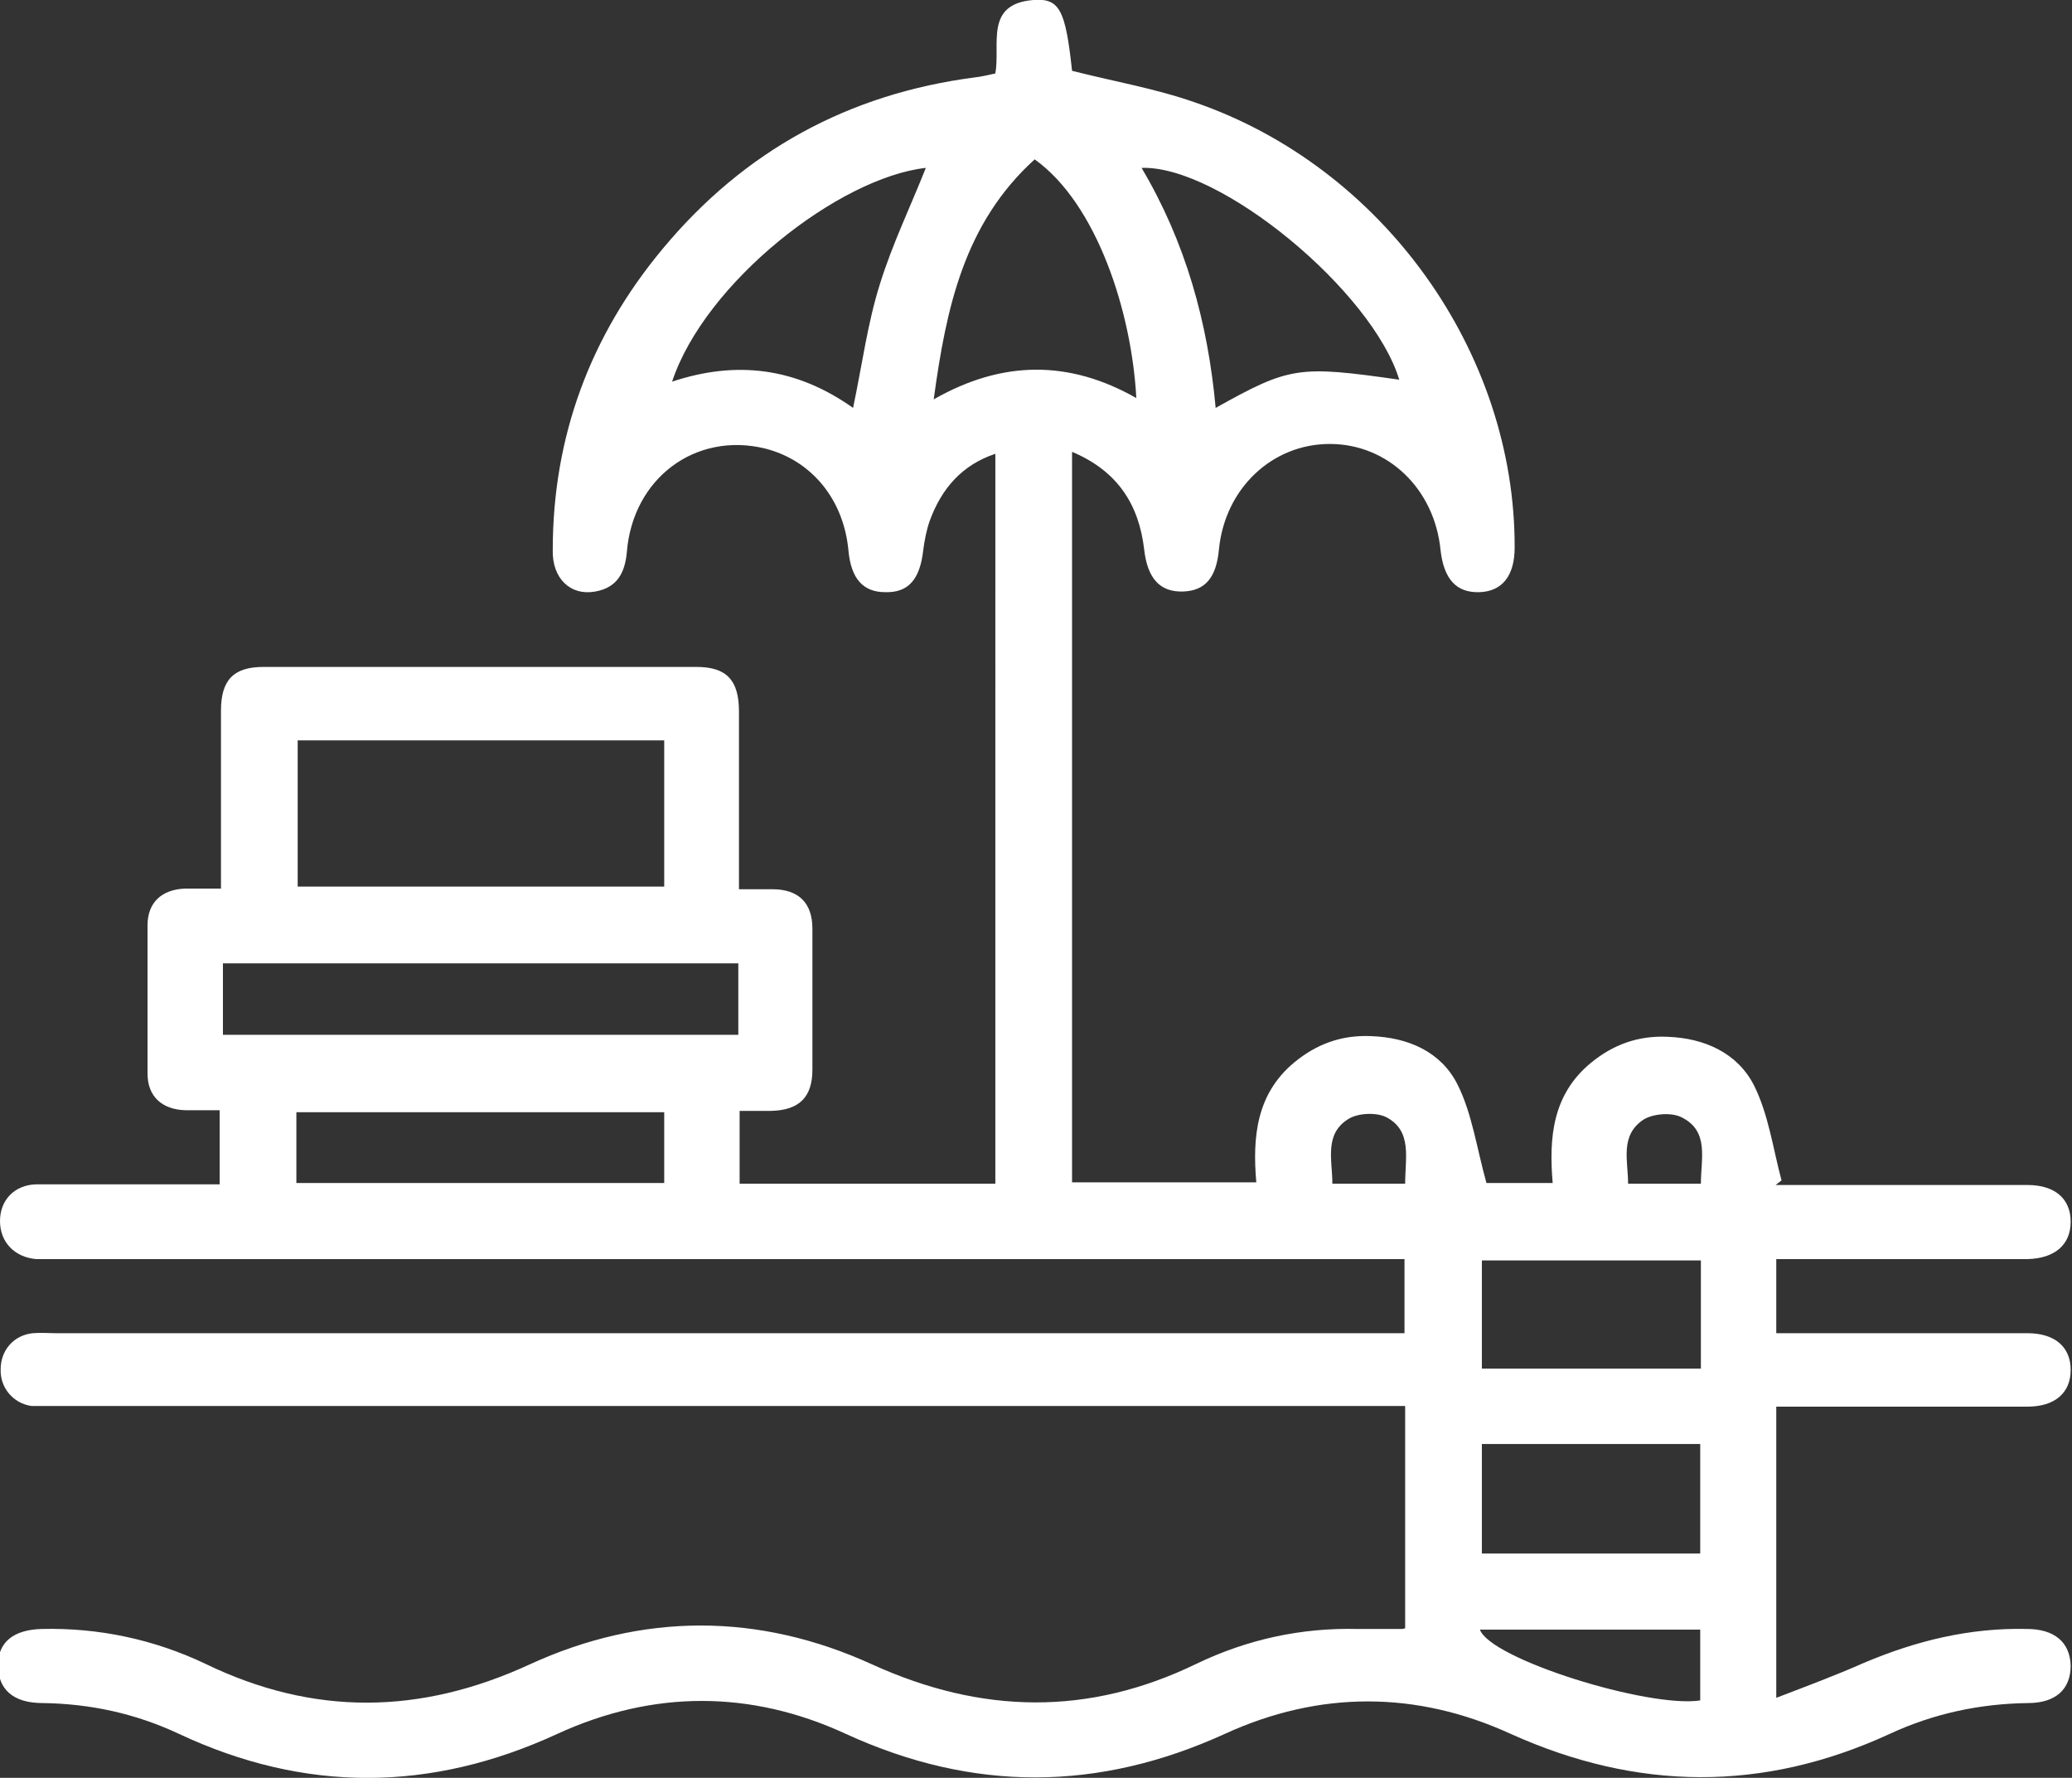 <?xml version="1.0" encoding="UTF-8"?><svg id="uuid-8f5a897e-75e2-4bb6-9b8b-a7df5900edaa" xmlns="http://www.w3.org/2000/svg" viewBox="0 0 31.6 27.11"><rect x="0" y="0" width="31.6" height="27.11" fill="#333333" stroke="none"/><defs><style>.uuid-3c0c3191-bd54-41e1-9d0d-2e231ff06afe{fill:#fff;}</style></defs><g id="uuid-c7b8b19d-f899-4561-8a11-d136f3a25ac4"><path class="uuid-3c0c3191-bd54-41e1-9d0d-2e231ff06afe" d="M21.43,24.83v-3.39H.83c-.12,0-.24,0-.35,0-.28-.04-.48-.28-.47-.56,0-.29,.2-.52,.49-.55,.12-.01,.24,0,.35,0H21.42v-1.13H.87c-.11,0-.21,0-.32,0C.22,19.17,0,18.94,0,18.62c0-.32,.22-.55,.55-.56,.79,0,1.57,0,2.36,0h.44v-1.13c-.17,0-.35,0-.52,0-.36-.01-.58-.21-.58-.56,0-.75,0-1.51,0-2.26,0-.35,.22-.55,.58-.56,.16,0,.33,0,.54,0v-.35c0-.79,0-1.58,0-2.36,0-.47,.19-.67,.65-.67,2.2,0,4.4,0,6.6,0,.46,0,.65,.2,.65,.68,0,.89,0,1.78,0,2.71,.19,0,.35,0,.51,0,.4,0,.61,.21,.61,.6,0,.72,0,1.43,0,2.15,0,.42-.2,.62-.63,.63-.15,0-.3,0-.48,0v1.11h3.9V6.92c-.51,.17-.82,.53-1,1.02-.05,.14-.08,.3-.1,.45-.05,.45-.23,.65-.58,.64-.34,0-.52-.21-.56-.63-.07-.78-.56-1.38-1.27-1.56-1.06-.26-2.02,.45-2.11,1.58-.03,.32-.15,.54-.48,.6-.38,.07-.66-.2-.65-.63,0-1.73,.57-3.27,1.68-4.6,1.24-1.49,2.83-2.36,4.76-2.61,.1-.01,.21-.04,.31-.06,.08-.44-.17-1.06,.58-1.12,.4-.03,.49,.15,.59,1.08,.63,.16,1.27,.27,1.87,.48,2.88,.99,4.89,3.82,4.88,6.79,0,.43-.19,.67-.54,.68-.35,.01-.54-.2-.59-.64-.09-.93-.8-1.62-1.69-1.62-.88,0-1.6,.68-1.69,1.61-.04,.43-.21,.63-.55,.64-.35,.01-.54-.2-.59-.64-.08-.69-.41-1.2-1.1-1.49v11.14h2.81c-.06-.69,0-1.35,.58-1.83,.34-.28,.72-.42,1.17-.4,.57,.02,1.07,.24,1.32,.74,.22,.44,.29,.96,.44,1.5h1.01c-.06-.7,0-1.35,.58-1.83,.34-.28,.72-.42,1.17-.4,.57,.02,1.07,.25,1.32,.74,.22,.44,.29,.96,.42,1.45l-.09,.07h.38c1.15,0,2.3,0,3.46,0,.42,0,.66,.21,.66,.56,0,.35-.24,.56-.66,.57-1.27,0-2.54,0-3.83,0v1.13h.37c1.15,0,2.3,0,3.46,0,.42,0,.66,.21,.66,.56,0,.35-.24,.56-.66,.56-1.27,0-2.54,0-3.83,0v4.44c.47-.18,.9-.34,1.33-.53,.8-.34,1.62-.54,2.49-.52,.42,0,.66,.2,.67,.56,0,.36-.23,.57-.65,.57-.74,.01-1.44,.16-2.11,.47-1.93,.89-3.85,.87-5.78,0-1.44-.66-2.92-.66-4.36,0-1.93,.88-3.84,.89-5.78,0-1.45-.67-2.94-.67-4.4,0-1.93,.89-3.85,.9-5.77,0-.66-.31-1.35-.46-2.08-.47-.45,0-.68-.21-.68-.58,0-.35,.24-.54,.67-.55,.87-.02,1.71,.16,2.49,.53,1.65,.8,3.28,.78,4.95,.01,1.72-.79,3.49-.79,5.22,0,1.67,.76,3.3,.79,4.95-.01,.77-.37,1.59-.55,2.45-.53,.22,0,.44,0,.69,0M4.54,13.52h5.59v-2.23H4.54v2.23Zm-1.14,2.26h7.86v-1.09H3.4v1.09ZM15.78,2.43c-1.08,.98-1.35,2.27-1.54,3.66,1.05-.6,2.07-.6,3.09-.02-.07-1.31-.6-2.96-1.55-3.64M4.52,18.04h5.61v-1.08H4.52v1.08ZM13.01,6.22c.14-.66,.22-1.29,.41-1.89,.19-.61,.47-1.19,.7-1.77-1.33,.15-3.37,1.75-3.87,3.26,.99-.33,1.9-.21,2.76,.4m8.33-.43c-.41-1.35-2.73-3.27-3.93-3.23,.67,1.13,1.01,2.35,1.13,3.66,1.13-.63,1.26-.65,2.8-.43m4.6,13.43h-3.34v1.65h3.34v-1.65Zm-3.34,2.8v1.67h3.33v-1.67h-3.33Zm-.03,2.83c.16,.45,2.57,1.2,3.36,1.08v-1.08h-3.36Zm-1.14-6.8c0-.39,.11-.8-.28-1.01-.15-.08-.43-.07-.58,.02-.38,.23-.25,.63-.25,.99h1.11Zm4.51,0c0-.38,.13-.8-.29-1.01-.15-.08-.43-.06-.58,.03-.37,.24-.24,.63-.24,.98h1.11Z"/></g></svg>